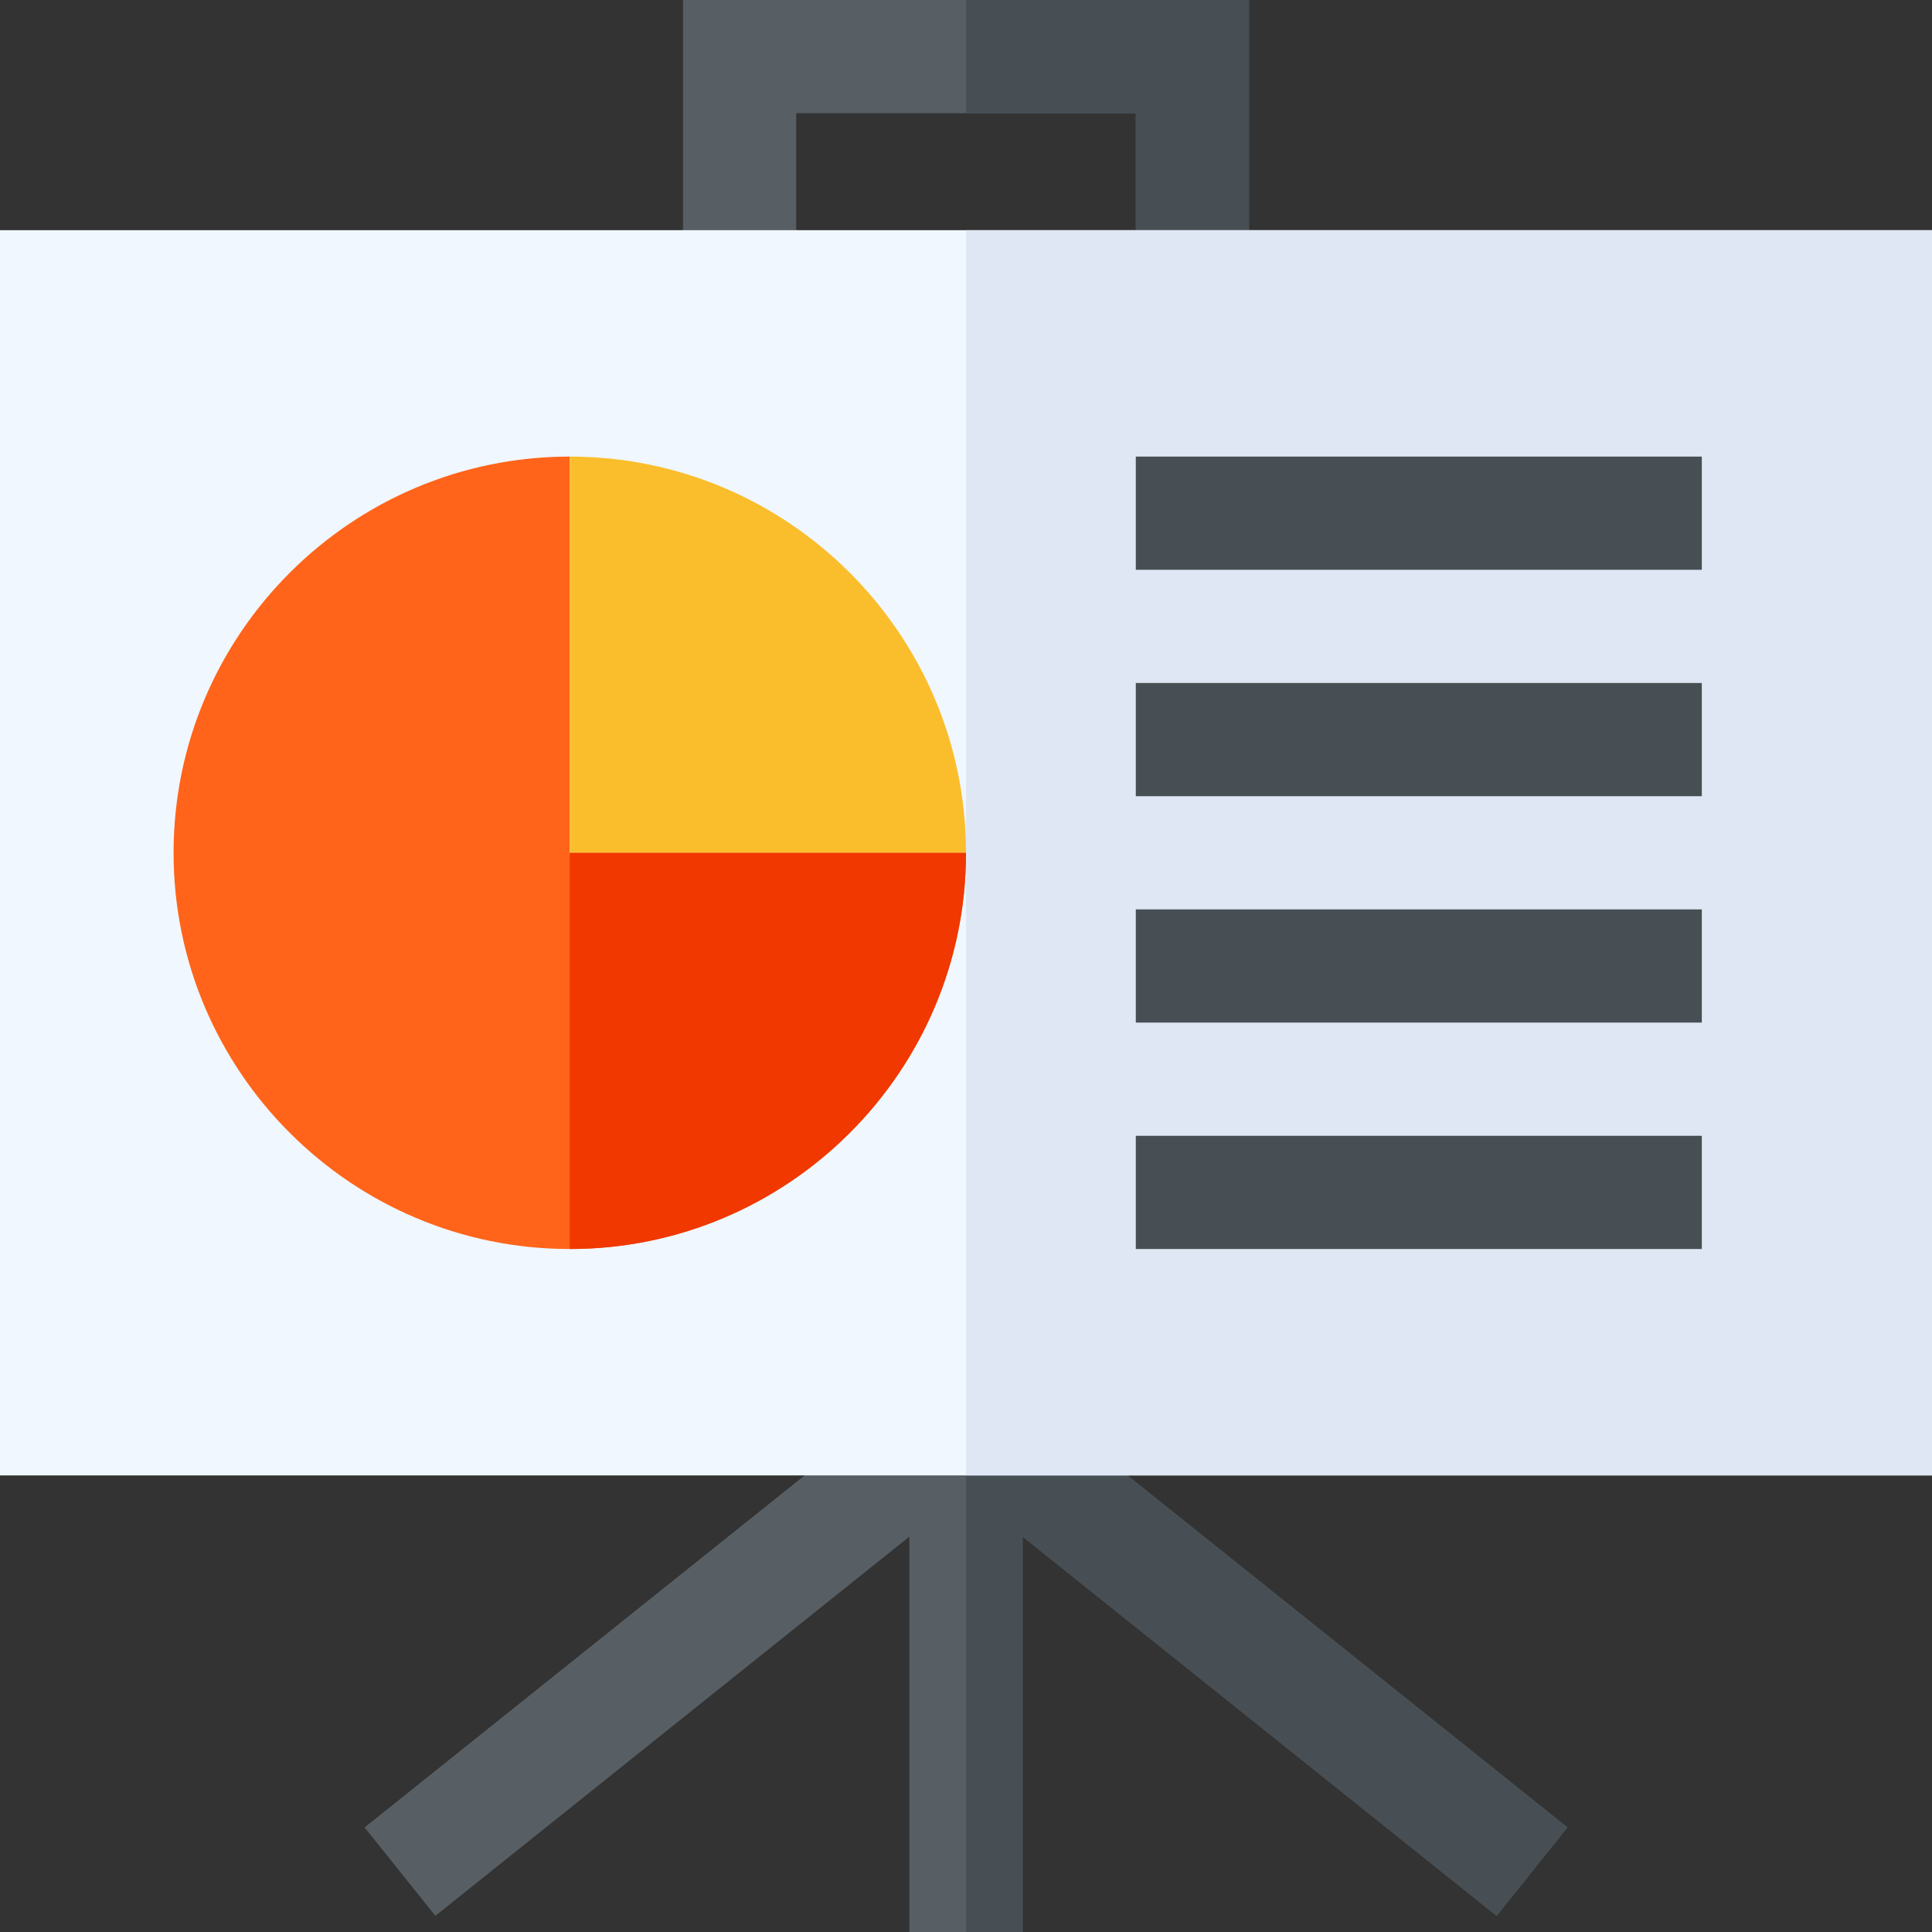 <svg id="Capa_1" enable-background="new 0 0 512 512" height="512" viewBox="0 0 512 512" width="512" xmlns="http://www.w3.org/2000/svg"><rect x="0" y="0" width="512" height="512" fill="#333333" stroke="none"/><g><path d="m415.374 484.281-150-120-9.374 11.719-9.376-11.719-150 120 18.75 23.438 125.626-100.5v104.781h30v-104.781l125.624 100.5z" fill="#575f64"/><path d="m271 512v-104.781l125.624 100.5 18.75-23.438-150-120-9.374 11.719v136z" fill="#474f54"/><g><path d="m331 76h-30v-46h-90v46h-30v-76h150z" fill="#575f64"/></g><path d="m331 76v-76h-75v30h45v46z" fill="#474f54"/><g><path d="m512 391h-512v-330h512z" fill="#f0f7ff"/></g><path d="m256 61h256v330h-256z" fill="#dfe7f4"/><g id="Slideshow_2_"><g><path d="m256 226c0 57.9-47.1 105-105 105s-105-47.1-105-105 47.1-105 105-105v105z" fill="#ff641a"/></g><g><path d="m301 121h150v30h-150z" fill="#474f54"/></g><g><path d="m301 181h150v30h-150z" fill="#474f54"/></g><g><path d="m301 241h150v30h-150z" fill="#474f54"/></g><g><path d="m301 301h150v30h-150z" fill="#474f54"/></g></g><path d="m151 121v105h105c0-57.9-47.1-105-105-105z" fill="#fabe2c"/><path d="m256 226h-105v105c57.9 0 105-47.1 105-105z" fill="#f03800"/></g></svg>